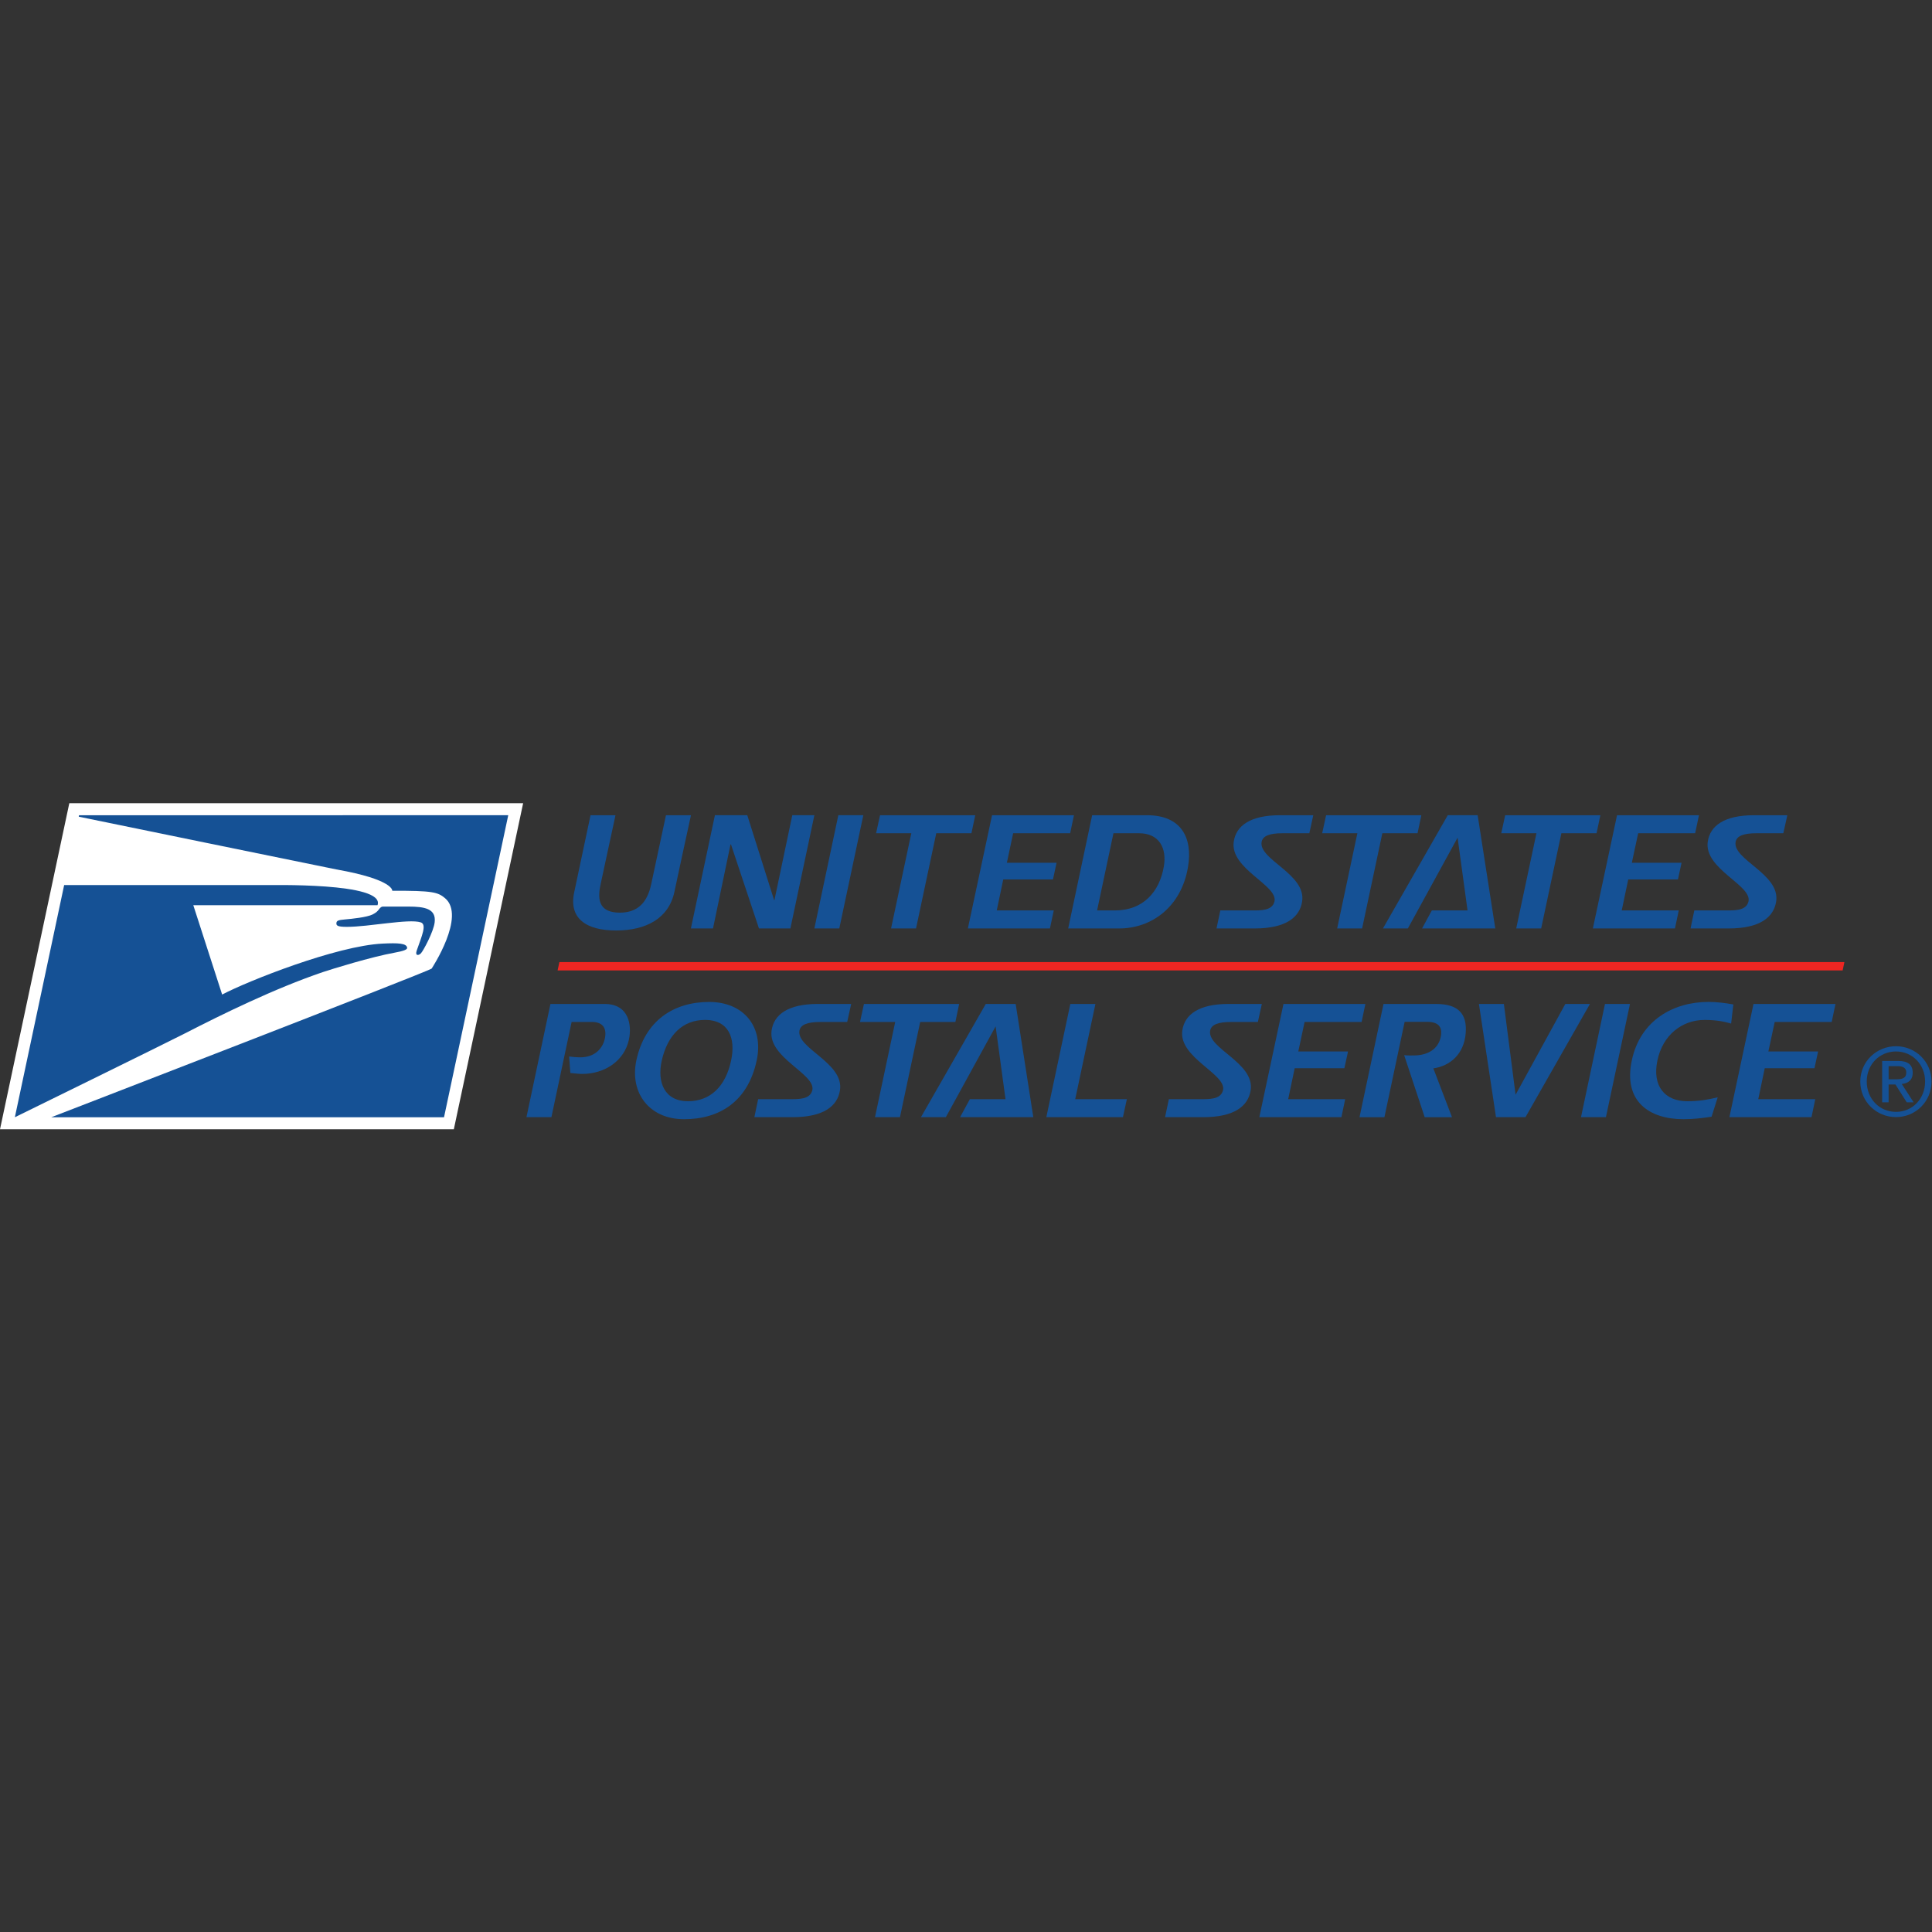 <?xml version="1.0" encoding="UTF-8" standalone="no"?>
<svg
   xmlns:dc="http://purl.org/dc/elements/1.1/"
   xmlns:cc="http://creativecommons.org/ns#"
   xmlns:rdf="http://www.w3.org/1999/02/22-rdf-syntax-ns#"
   xmlns:svg="http://www.w3.org/2000/svg"
   xmlns="http://www.w3.org/2000/svg"
   viewBox="0 0 240 240"
   height="240"
   width="240"
   xml:space="preserve"
   id="svg2"
   version="1.1"><rect x="0" y="0" width="240" height="240" fill="#333333" stroke="none"/><defs
     id="defs6"><clipPath
       id="clipPath22"
       clipPathUnits="userSpaceOnUse"><path
         id="path20"
         d="M 0,180 H 180 V 0 H 0 Z" /></clipPath></defs><g
     transform="matrix(1.333,0,0,-1.333,0,240)"
     id="g10"><g
       transform="translate(6.459,105.194)"
       id="g12"><path
         id="path14"
         style="fill:#ffffff;fill-opacity:1;fill-rule:nonzero;stroke:none"
         d="M 0,0 -6.459,-30.388 H 35.834 L 42.293,0 Z" /></g><g
       id="g16"><g
         clip-path="url(#clipPath22)"
         id="g18"><g
           transform="translate(7.338,103.937)"
           id="g24"><path
             id="path26"
             style="fill:#155195;fill-opacity:1;fill-rule:nonzero;stroke:none"
             d="m 0,0 c 0,0 23.518,-4.827 23.985,-4.911 5.404,-0.954 5.233,-1.995 5.233,-1.995 3.786,0.02 4.253,-0.133 4.914,-0.685 1.99,-1.664 -1.245,-6.564 -1.245,-6.564 -0.462,-0.34 -35.446,-13.854 -35.446,-13.854 h 36.6 l 5.985,28.147 -40,-0.004 z" /></g><g
           transform="translate(34.718,94.823)"
           id="g28"><path
             id="path30"
             style="fill:#155195;fill-opacity:1;fill-rule:nonzero;stroke:none"
             d="m 0,0 c -0.531,-0.261 -1.917,-0.405 -2.565,-0.461 -0.625,-0.053 -0.793,-0.114 -0.804,-0.355 -0.007,-0.214 0.094,-0.336 0.985,-0.336 2.056,0 5.758,0.776 6.87,0.42 0.59,-0.189 0.118,-1.238 -0.365,-2.616 -0.186,-0.53 0.179,-0.495 0.396,-0.26 0.212,0.233 1.169,1.99 1.272,2.884 0.148,1.27 -0.94,1.46 -2.443,1.46 H 0.956 C 0.833,0.736 0.724,0.655 0.58,0.457 0.449,0.288 0.341,0.174 0,0" /></g><g
           transform="translate(5.979,97.565)"
           id="g32"><path
             id="path34"
             style="fill:#155195;fill-opacity:1;fill-rule:nonzero;stroke:none"
             d="m 0,0 -4.594,-21.637 c 0,0 14.073,6.904 15.796,7.787 3.527,1.813 8.402,4.207 12.908,5.741 0.862,0.291 4.54,1.425 6.681,1.808 0.83,0.149 1.182,0.287 1.172,0.446 -0.03,0.441 -0.865,0.468 -2.28,0.401 -4.314,-0.205 -12.58,-3.493 -14.96,-4.749 l -2.688,8.325 H 29.203 C 29.971,0.281 19.042,-0.021 18.702,0 H 0.004 Z" /></g><g
           transform="translate(57.413,93.332)"
           id="g36"><path
             id="path38"
             style="fill:#155195;fill-opacity:1;fill-rule:nonzero;stroke:none"
             d="m 0,0 c -2.776,0 -4.443,1.117 -3.896,3.589 0.91,4.282 1.515,7.152 1.515,7.152 h 2.326 c 0,0 -1.429,-6.609 -1.386,-6.445 -0.366,-1.633 0,-2.62 1.781,-2.635 1.707,0 2.576,0.985 2.929,2.635 0.203,0.941 1.381,6.445 1.381,6.445 h 2.329 c -1.562,-7.152 0,0 -1.545,-7.152 C 4.902,1.117 2.785,0 0,0" /></g><g
           transform="translate(73.657,93.521)"
           id="g40"><path
             id="path42"
             style="fill:#155195;fill-opacity:1;fill-rule:nonzero;stroke:none"
             d="M 0,0 H -2.928 L -5.536,7.832 H -5.58 L -7.211,0 h -2.06 l 2.238,10.554 h 3.016 l 2.502,-7.916 h 0.028 l 1.664,7.916 h 2.058 z" /></g><g
           transform="translate(78.215,93.521)"
           id="g44"><path
             id="path46"
             style="fill:#155195;fill-opacity:1;fill-rule:nonzero;stroke:none"
             d="M 0,0 H -2.323 L -0.09,10.554 H 2.239 Z" /></g><g
           transform="translate(90.53,102.395)"
           id="g48"><path
             id="path50"
             style="fill:#155195;fill-opacity:1;fill-rule:nonzero;stroke:none"
             d="M 0,0 H -3.279 L -5.164,-8.873 H -7.49 L -5.605,0 h -3.281 l 0.368,1.678 h 8.872 z" /></g><g
           transform="translate(99.73,102.395)"
           id="g52"><path
             id="path54"
             style="fill:#155195;fill-opacity:1;fill-rule:nonzero;stroke:none"
             d="m 0,0 h -5.314 l -0.585,-2.751 h 4.631 l -0.336,-1.557 h -4.633 l -0.605,-2.886 h 5.313 l -0.357,-1.679 h -7.647 l 2.252,10.551 h 7.634 z" /></g><g
           transform="translate(106.137,102.395)"
           id="g56"><path
             id="path58"
             style="fill:#155195;fill-opacity:1;fill-rule:nonzero;stroke:none"
             d="m 0,0 h -2.373 l -1.526,-7.194 h 1.661 c 2.631,0 4.15,1.72 4.559,4.09 C 2.613,-1.43 1.923,0 0,0 m -1.827,-8.873 h -4.765 l 2.233,10.551 h 5.121 c 3.193,0 4.267,-2.121 3.814,-4.813 C 3.944,-6.93 1.117,-8.873 -1.827,-8.873" /></g><g
           transform="translate(122.019,102.395)"
           id="g60"><path
             id="path62"
             style="fill:#155195;fill-opacity:1;fill-rule:nonzero;stroke:none"
             d="m 0,0 h -2.485 c -1.267,0 -1.839,-0.264 -1.956,-0.779 -0.356,-1.678 4.191,-3.014 3.765,-5.606 -0.233,-1.443 -1.497,-2.488 -4.414,-2.488 h -3.561 l 0.355,1.679 h 2.867 c 0.883,0 1.971,-0.046 2.179,0.839 0.339,1.515 -4.136,3.017 -3.798,5.546 0.203,1.515 1.564,2.487 4.297,2.487 h 3.117 z" /></g><g
           transform="translate(132.102,102.395)"
           id="g64"><path
             id="path66"
             style="fill:#155195;fill-opacity:1;fill-rule:nonzero;stroke:none"
             d="M 0,0 H -3.28 L -5.165,-8.873 H -7.49 L -5.607,0 h -3.279 l 0.365,1.678 h 8.876 z" /></g><g
           transform="translate(132.524,93.521)"
           id="g68"><path
             id="path70"
             style="fill:#155195;fill-opacity:1;fill-rule:nonzero;stroke:none"
             d="M 0,0 0.91,1.68 H 4.238 L 3.311,8.462 -1.325,0 H -3.646 L 2.395,10.554 H 5.18 L 6.823,0 Z" /></g><g
           transform="translate(148.785,102.395)"
           id="g72"><path
             id="path74"
             style="fill:#155195;fill-opacity:1;fill-rule:nonzero;stroke:none"
             d="M 0,0 H -3.277 L -5.162,-8.873 H -7.487 L -5.602,0 h -3.279 l 0.366,1.678 h 8.87 z" /></g><g
           transform="translate(157.973,102.395)"
           id="g76"><path
             id="path78"
             style="fill:#155195;fill-opacity:1;fill-rule:nonzero;stroke:none"
             d="m 0,0 h -5.31 l -0.591,-2.751 h 4.634 l -0.336,-1.557 h -4.634 l -0.606,-2.886 h 5.315 L -1.881,-8.873 H -9.533 L -7.28,1.678 h 7.635 z" /></g><g
           transform="translate(166.19,102.395)"
           id="g80"><path
             id="path82"
             style="fill:#155195;fill-opacity:1;fill-rule:nonzero;stroke:none"
             d="m 0,0 h -2.481 c -1.268,0 -1.843,-0.264 -1.96,-0.779 -0.352,-1.678 4.193,-3.014 3.77,-5.606 -0.237,-1.443 -1.503,-2.488 -4.418,-2.488 h -3.557 l 0.351,1.679 h 2.867 c 0.882,0 1.975,-0.046 2.181,0.839 0.339,1.515 -4.137,3.017 -3.798,5.546 0.207,1.515 1.563,2.487 4.297,2.487 h 3.121 z" /></g><g
           transform="translate(54.256,79.965)"
           id="g84"><path
             id="path86"
             style="fill:#155195;fill-opacity:1;fill-rule:nonzero;stroke:none"
             d="m 0,0 c -0.369,0 -0.766,0.06 -1.104,0.086 l -0.115,1.536 c 0.293,-0.035 0.674,-0.076 1.027,-0.076 1.588,0 2.164,1.089 2.295,1.721 0.25,1.146 -0.338,1.575 -1.191,1.575 H -0.987 L -2.869,-4.031 H -5.195 L -2.96,6.52 H 2.091 C 4.37,6.52 4.635,4.534 4.356,3.209 3.929,1.207 2.091,0 0,0" /></g><g
           transform="translate(65.719,84.999)"
           id="g88"><path
             id="path90"
             style="fill:#155195;fill-opacity:1;fill-rule:nonzero;stroke:none"
             d="m 0,0 c -2.103,0 -3.503,-1.399 -4.049,-3.784 -0.455,-2.045 0.265,-3.795 2.445,-3.795 2.104,0 3.515,1.41 4.018,3.795 C 2.869,-1.649 2.149,0 0,0 m -1.972,-9.254 c -3.251,0 -5.077,2.471 -4.447,5.47 0.798,3.752 3.518,5.458 6.784,5.458 3.239,0 5.109,-2.325 4.432,-5.458 -0.824,-3.838 -3.472,-5.47 -6.769,-5.47" /></g><g
           transform="translate(78.951,84.807)"
           id="g92"><path
             id="path94"
             style="fill:#155195;fill-opacity:1;fill-rule:nonzero;stroke:none"
             d="m 0,0 h -2.483 c -1.269,0 -1.841,-0.266 -1.96,-0.778 -0.351,-1.68 4.194,-3.02 3.766,-5.608 -0.233,-1.44 -1.499,-2.487 -4.413,-2.487 h -3.561 l 0.353,1.678 h 2.87 c 0.883,0 1.972,-0.045 2.178,0.838 0.337,1.515 -4.138,3.017 -3.798,5.545 0.205,1.517 1.563,2.49 4.298,2.49 h 3.122 z" /></g><g
           transform="translate(89.034,84.807)"
           id="g96"><path
             id="path98"
             style="fill:#155195;fill-opacity:1;fill-rule:nonzero;stroke:none"
             d="M 0,0 H -3.28 L -5.166,-8.873 H -7.492 L -5.609,0 h -3.279 l 0.366,1.678 H 0.35 Z" /></g><g
           transform="translate(89.472,75.934)"
           id="g100"><path
             id="path102"
             style="fill:#155195;fill-opacity:1;fill-rule:nonzero;stroke:none"
             d="M 0,0 0.911,1.678 H 4.233 L 3.311,8.461 -1.328,0 h -2.32 L 2.394,10.552 H 5.18 L 6.823,0 Z" /></g><g
           transform="translate(104.647,75.934)"
           id="g104"><path
             id="path106"
             style="fill:#155195;fill-opacity:1;fill-rule:nonzero;stroke:none"
             d="m 0,0 h -7.138 l 2.236,10.552 h 2.339 L -4.446,1.678 h 4.812 z" /></g><g
           transform="translate(117.223,84.807)"
           id="g108"><path
             id="path110"
             style="fill:#155195;fill-opacity:1;fill-rule:nonzero;stroke:none"
             d="m 0,0 h -2.485 c -1.266,0 -1.842,-0.266 -1.958,-0.778 -0.35,-1.68 4.197,-3.02 3.766,-5.608 -0.232,-1.44 -1.497,-2.487 -4.413,-2.487 h -3.56 l 0.354,1.678 h 2.868 c 0.885,0 1.975,-0.045 2.181,0.838 0.334,1.515 -4.139,3.017 -3.797,5.545 0.203,1.517 1.561,2.49 4.297,2.49 h 3.116 z" /></g><g
           transform="translate(126.889,84.807)"
           id="g112"><path
             id="path114"
             style="fill:#155195;fill-opacity:1;fill-rule:nonzero;stroke:none"
             d="M 0,0 H -5.313 L -5.9,-2.751 h 4.635 L -1.604,-4.31 h -4.632 l -0.606,-2.885 h 5.312 l -0.35,-1.678 h -7.652 l 2.251,10.551 h 7.634 z" /></g><g
           transform="translate(133.575,80.482)"
           id="g116"><path
             id="path118"
             style="fill:#155195;fill-opacity:1;fill-rule:nonzero;stroke:none"
             d="m 0,0 1.737,-4.549 h -2.543 l -1.914,5.78 c 0.292,-0.042 0.661,-0.027 0.883,-0.027 1.191,0 2.282,0.501 2.531,1.75 0.13,0.662 0.014,1.384 -1.28,1.384 H -2.675 L -4.559,-4.549 H -6.881 L -4.645,6.002 H 0.269 C 2.327,6.002 3.152,5.075 3.017,3.31 2.873,1.321 1.546,0.217 0,0" /></g><g
           transform="translate(142.161,75.934)"
           id="g120"><path
             id="path122"
             style="fill:#155195;fill-opacity:1;fill-rule:nonzero;stroke:none"
             d="m 0,0 h -2.748 l -1.59,10.552 h 2.325 l 1.09,-8.461 4.636,8.461 h 2.295 z" /></g><g
           transform="translate(149.658,75.934)"
           id="g124"><path
             id="path126"
             style="fill:#155195;fill-opacity:1;fill-rule:nonzero;stroke:none"
             d="m 0,0 h -2.323 l 2.234,10.552 h 2.33 z" /></g><g
           transform="translate(161.326,84.659)"
           id="g128"><path
             id="path130"
             style="fill:#155195;fill-opacity:1;fill-rule:nonzero;stroke:none"
             d="m 0,0 c -0.665,0.19 -1.397,0.337 -2.472,0.337 -2.106,0 -3.898,-1.4 -4.399,-3.778 -0.5,-2.388 0.688,-3.799 2.794,-3.799 1.103,0 1.991,0.161 2.826,0.367 l -0.571,-1.808 c -0.853,-0.132 -1.711,-0.233 -2.608,-0.233 -3.236,0 -5.633,1.689 -4.827,5.473 0.796,3.778 3.915,5.458 7.154,5.458 0.782,0 1.56,-0.104 2.309,-0.237 z" /></g><g
           transform="translate(170.698,84.807)"
           id="g132"><path
             id="path134"
             style="fill:#155195;fill-opacity:1;fill-rule:nonzero;stroke:none"
             d="m 0,0 h -5.312 l -0.589,-2.751 h 4.634 L -1.605,-4.31 H -6.24 l -0.603,-2.885 h 5.311 l -0.349,-1.678 h -7.653 l 2.246,10.551 h 7.64 z" /></g><g
           transform="translate(171.718,89.609)"
           id="g136"><path
             id="path138"
             style="fill:#ee2622;fill-opacity:1;fill-rule:nonzero;stroke:none"
             d="m 0,0 0.163,0.78 h -119.75 L -119.755,0 Z" /></g><g
           transform="translate(176.002,80.691)"
           id="g140"><path
             id="path142"
             style="fill:#155195;fill-opacity:1;fill-rule:nonzero;stroke:none"
             d="M 0,0 H 0.797 C 1.203,0 1.644,-0.079 1.644,-0.589 1.644,-1.2 1.158,-1.227 0.629,-1.227 H 0 Z M -0.602,-3.372 H 0 V -1.71 H 0.637 L 1.689,-3.372 H 2.33 l -1.104,1.706 c 0.576,0.061 1.02,0.353 1.02,1.048 0,0.741 -0.437,1.102 -1.354,1.102 H -0.602 V -3.372 M -2.64,-1.43 c 0,-1.898 1.517,-3.32 3.328,-3.32 1.8,0 3.31,1.422 3.31,3.32 0,1.864 -1.51,3.285 -3.31,3.285 -1.811,0 -3.328,-1.421 -3.328,-3.285 m 0.601,0 c 0,1.583 1.185,2.797 2.727,2.797 1.528,0 2.712,-1.214 2.712,-2.797 0,-1.616 -1.184,-2.832 -2.712,-2.832 -1.542,0 -2.727,1.216 -2.727,2.832" /></g></g></g></g></svg>